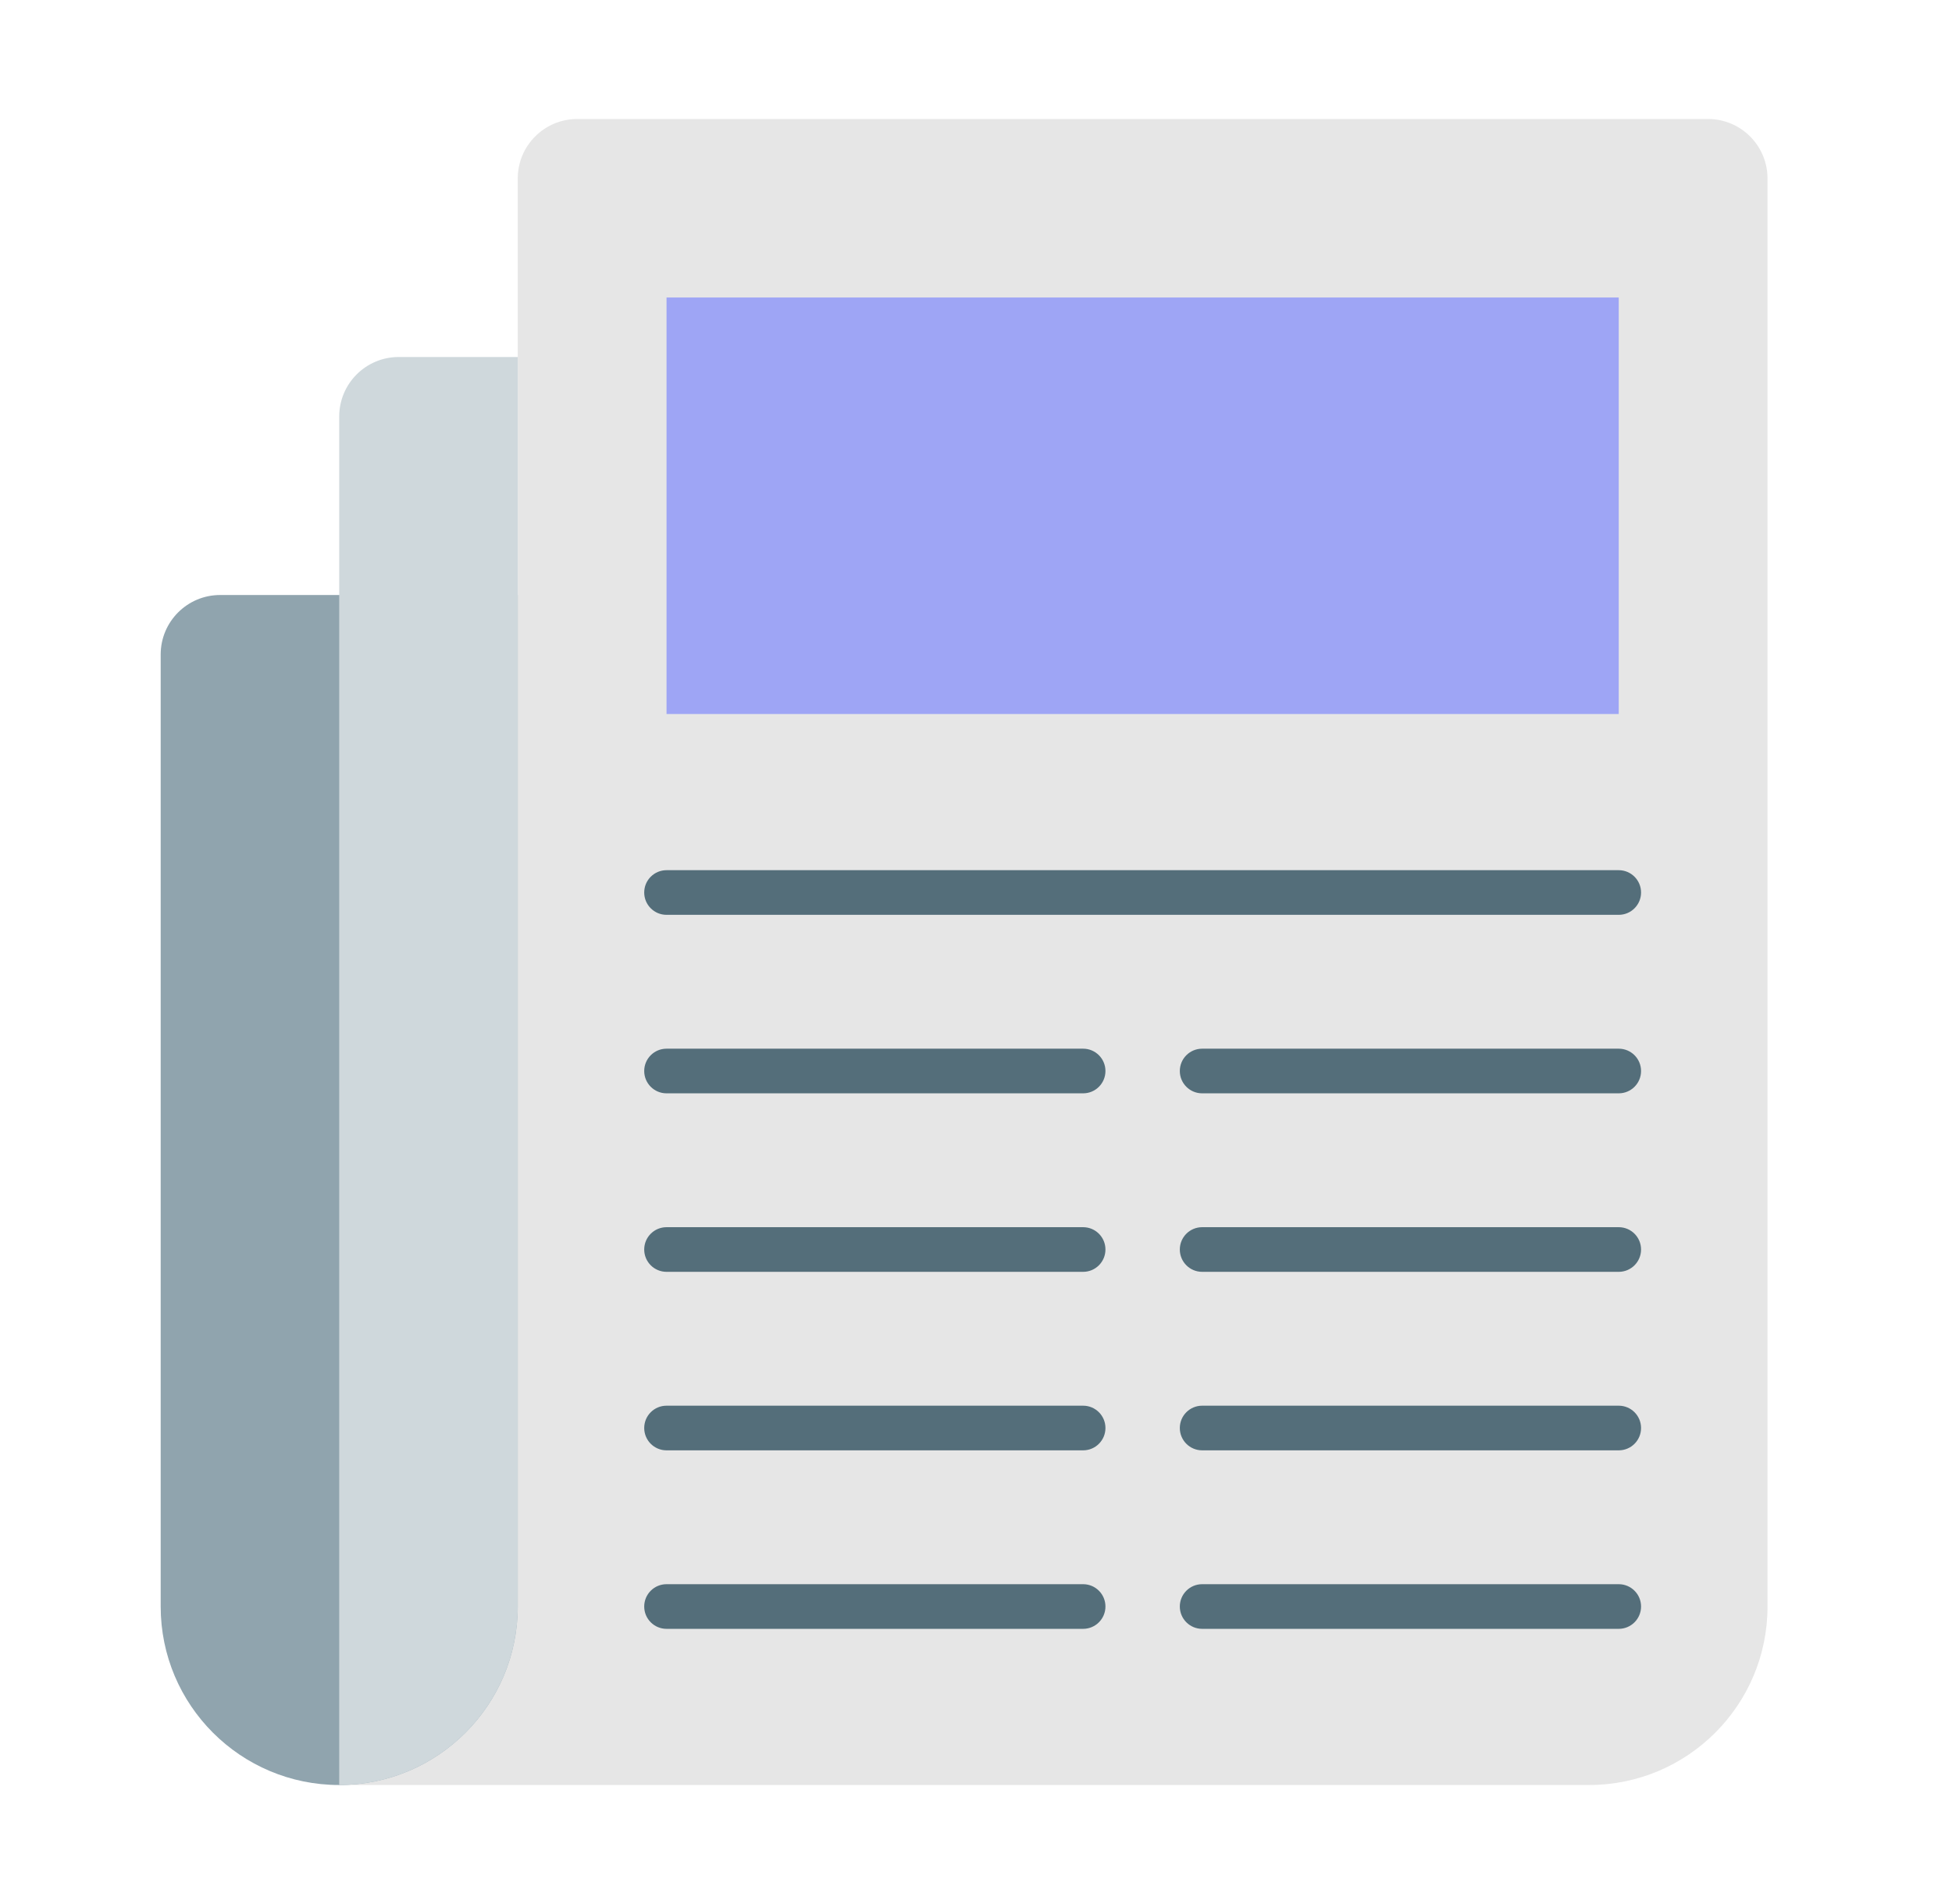 <svg width="41" height="40" viewBox="0 0 41 40" fill="none" xmlns="http://www.w3.org/2000/svg">
<path fill-rule="evenodd" clip-rule="evenodd" d="M10.875 33.751V3.75C10.875 3.06 11.434 2.5 12.125 2.5H35.875C36.566 2.5 37.125 3.06 37.125 3.75V33.751C37.125 35.821 35.446 37.5 33.375 37.5H7.125C9.196 37.5 10.875 35.821 10.875 33.751Z" fill="#E6E6E6"/>
<path fill-rule="evenodd" clip-rule="evenodd" d="M10.875 12.5V33.75C10.875 35.821 9.196 37.5 7.125 37.5C5.054 37.5 3.375 35.821 3.375 33.75V13.75C3.375 13.059 3.934 12.5 4.625 12.5H10.875Z" fill="#90A4AE"/>
<path fill-rule="evenodd" clip-rule="evenodd" d="M7.125 8.75C7.125 8.059 7.685 7.5 8.375 7.5H10.875V33.75C10.875 35.821 9.196 37.5 7.125 37.5V8.75Z" fill="#CFD8DC"/>
<path d="M34 6.25H14V15H34V6.25Z" fill="#9EA5F5"/>
<path fill-rule="evenodd" clip-rule="evenodd" d="M14 19.219C13.741 19.219 13.531 19.009 13.531 18.75C13.531 18.491 13.741 18.281 14 18.281H34C34.259 18.281 34.469 18.491 34.469 18.75C34.469 19.009 34.259 19.219 34 19.219H14Z" fill="#546E7A"/>
<path fill-rule="evenodd" clip-rule="evenodd" d="M25.25 22.969C24.991 22.969 24.781 22.759 24.781 22.5C24.781 22.241 24.991 22.031 25.25 22.031H34C34.259 22.031 34.469 22.241 34.469 22.5C34.469 22.759 34.259 22.969 34 22.969H25.25Z" fill="#546E7A"/>
<path fill-rule="evenodd" clip-rule="evenodd" d="M25.25 26.719C24.991 26.719 24.781 26.509 24.781 26.25C24.781 25.991 24.991 25.781 25.25 25.781H34C34.259 25.781 34.469 25.991 34.469 26.25C34.469 26.509 34.259 26.719 34 26.719H25.25Z" fill="#546E7A"/>
<path fill-rule="evenodd" clip-rule="evenodd" d="M25.25 30.469C24.991 30.469 24.781 30.259 24.781 30C24.781 29.741 24.991 29.531 25.25 29.531H34C34.259 29.531 34.469 29.741 34.469 30C34.469 30.259 34.259 30.469 34 30.469H25.25Z" fill="#546E7A"/>
<path fill-rule="evenodd" clip-rule="evenodd" d="M25.25 34.219C24.991 34.219 24.781 34.009 24.781 33.75C24.781 33.491 24.991 33.281 25.25 33.281H34C34.259 33.281 34.469 33.491 34.469 33.75C34.469 34.009 34.259 34.219 34 34.219H25.25Z" fill="#546E7A"/>
<path fill-rule="evenodd" clip-rule="evenodd" d="M14 22.969C13.741 22.969 13.531 22.759 13.531 22.5C13.531 22.241 13.741 22.031 14 22.031H22.75C23.009 22.031 23.219 22.241 23.219 22.5C23.219 22.759 23.009 22.969 22.75 22.969H14Z" fill="#546E7A"/>
<path fill-rule="evenodd" clip-rule="evenodd" d="M14 26.719C13.741 26.719 13.531 26.509 13.531 26.25C13.531 25.991 13.741 25.781 14 25.781H22.75C23.009 25.781 23.219 25.991 23.219 26.25C23.219 26.509 23.009 26.719 22.75 26.719H14Z" fill="#546E7A"/>
<path fill-rule="evenodd" clip-rule="evenodd" d="M14 30.469C13.741 30.469 13.531 30.259 13.531 30C13.531 29.741 13.741 29.531 14 29.531H22.75C23.009 29.531 23.219 29.741 23.219 30C23.219 30.259 23.009 30.469 22.75 30.469H14Z" fill="#546E7A"/>
<path fill-rule="evenodd" clip-rule="evenodd" d="M14 34.219C13.741 34.219 13.531 34.009 13.531 33.75C13.531 33.491 13.741 33.281 14 33.281H22.75C23.009 33.281 23.219 33.491 23.219 33.75C23.219 34.009 23.009 34.219 22.75 34.219H14Z" fill="#546E7A"/>
</svg>

